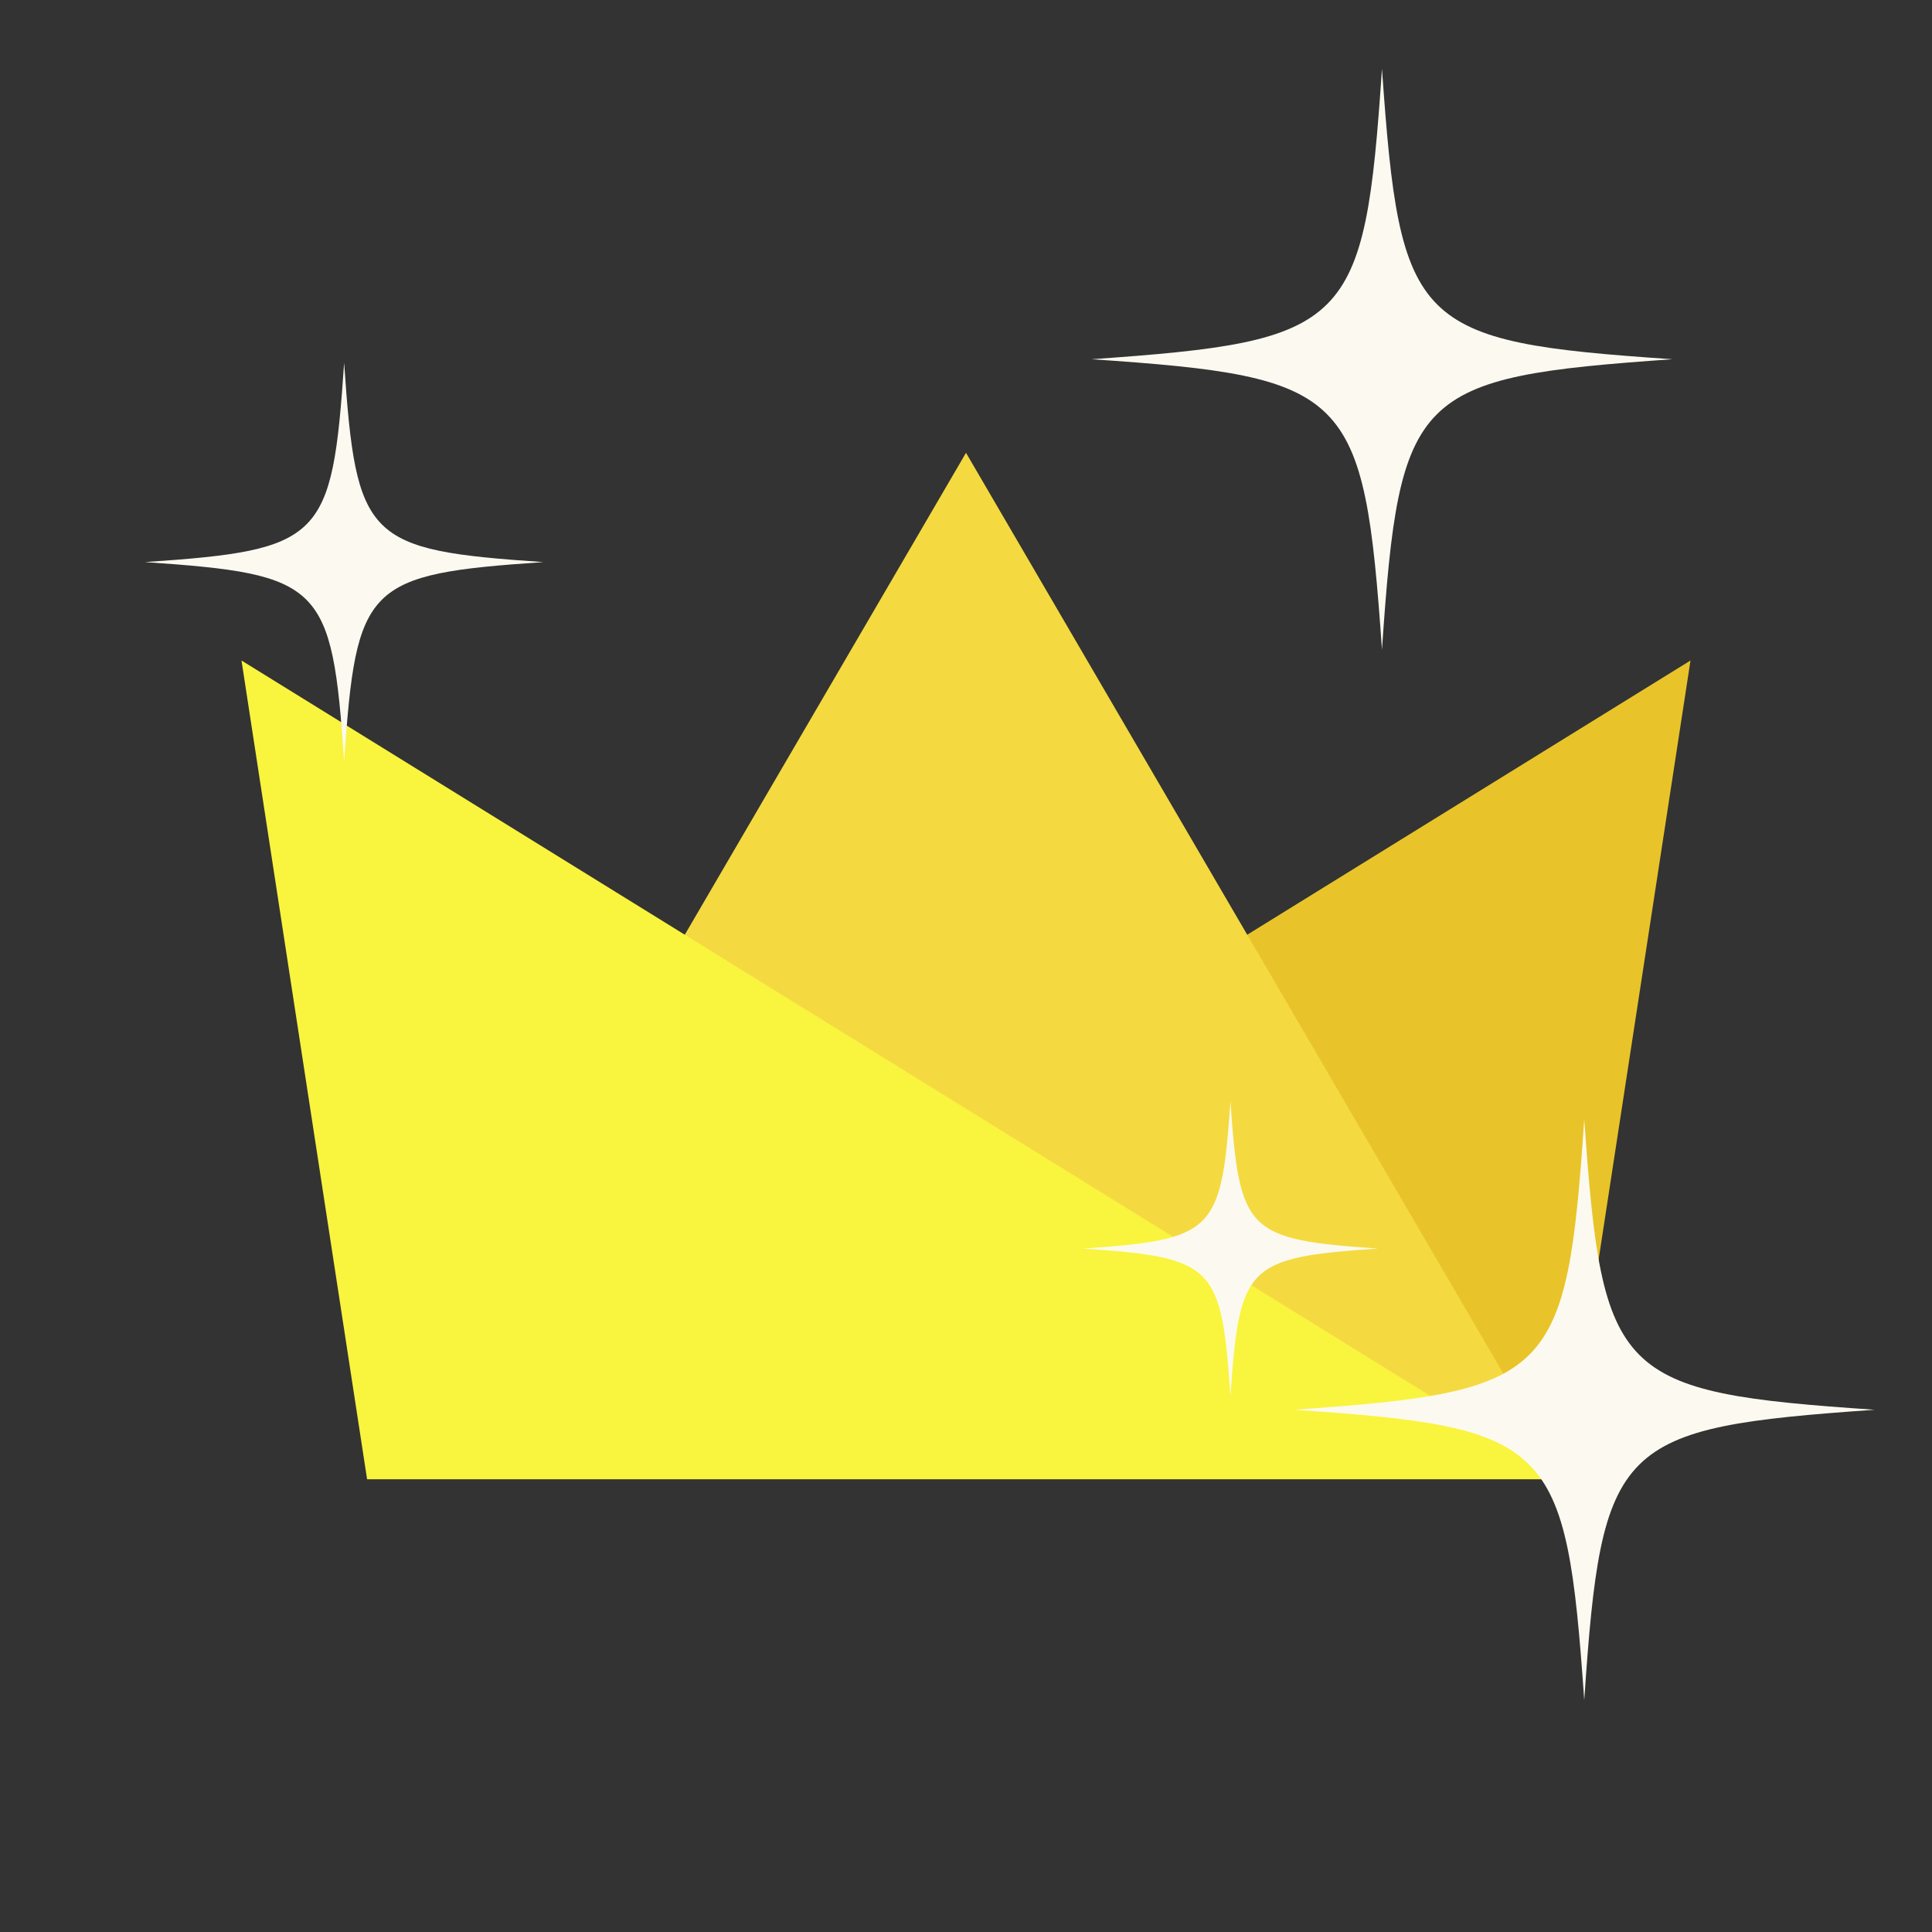 <?xml version="1.0" encoding="UTF-8"?>
<svg id="_레이어_2" data-name="레이어 2" xmlns="http://www.w3.org/2000/svg" viewBox="0 0 32 32">
  <rect x="0" y="0" width="32" height="32" fill="#333333" stroke="none"/>
  <defs>
    <style>
      .cls-1 {
        fill: #f4da40;
      }

      .cls-2 {
        fill: #fcfaf0;
      }

      .cls-3 {
        fill: #e8c42a;
      }

      .cls-4 {
        fill: none;
        opacity: .42;
      }

      .cls-5 {
        fill: #f9f43e;
      }
    </style>
  </defs>
  <g id="_레이어_2-2" data-name="레이어 2">
    <rect class="cls-4" width="32" height="32"/>
    <g>
      <polygon class="cls-3" points="28 10.94 25.92 24.5 6.08 24.5 28 10.94"/>
      <polygon class="cls-1" points="16 7.5 6.08 24.5 25.92 24.5 16 7.5"/>
      <polygon class="cls-5" points="4 10.94 6.08 24.5 25.92 24.5 4 10.94"/>
    </g>
    <path class="cls-2" d="m9,9.31c-2.94.2-3.1.37-3.3,3.3-.2-2.94-.37-3.1-3.3-3.3,2.94-.2,3.1-.37,3.3-3.3.2,2.94.37,3.1,3.3,3.3Z"/>
    <path class="cls-2" d="m27.7,5.95c-4.28.3-4.52.53-4.81,4.81-.3-4.28-.53-4.52-4.81-4.81,4.28-.3,4.52-.53,4.81-4.81.3,4.28.53,4.52,4.81,4.81Z"/>
    <path class="cls-2" d="m22.82,20.68c-2.17.15-2.29.27-2.44,2.44-.15-2.17-.27-2.29-2.44-2.44,2.17-.15,2.29-.27,2.44-2.44.15,2.17.27,2.29,2.44,2.44Z"/>
    <path class="cls-2" d="m31.05,23.35c-4.28.3-4.52.53-4.81,4.81-.3-4.28-.53-4.52-4.81-4.81,4.28-.3,4.52-.53,4.81-4.81.3,4.28.53,4.52,4.81,4.81Z"/>
  </g>
</svg>